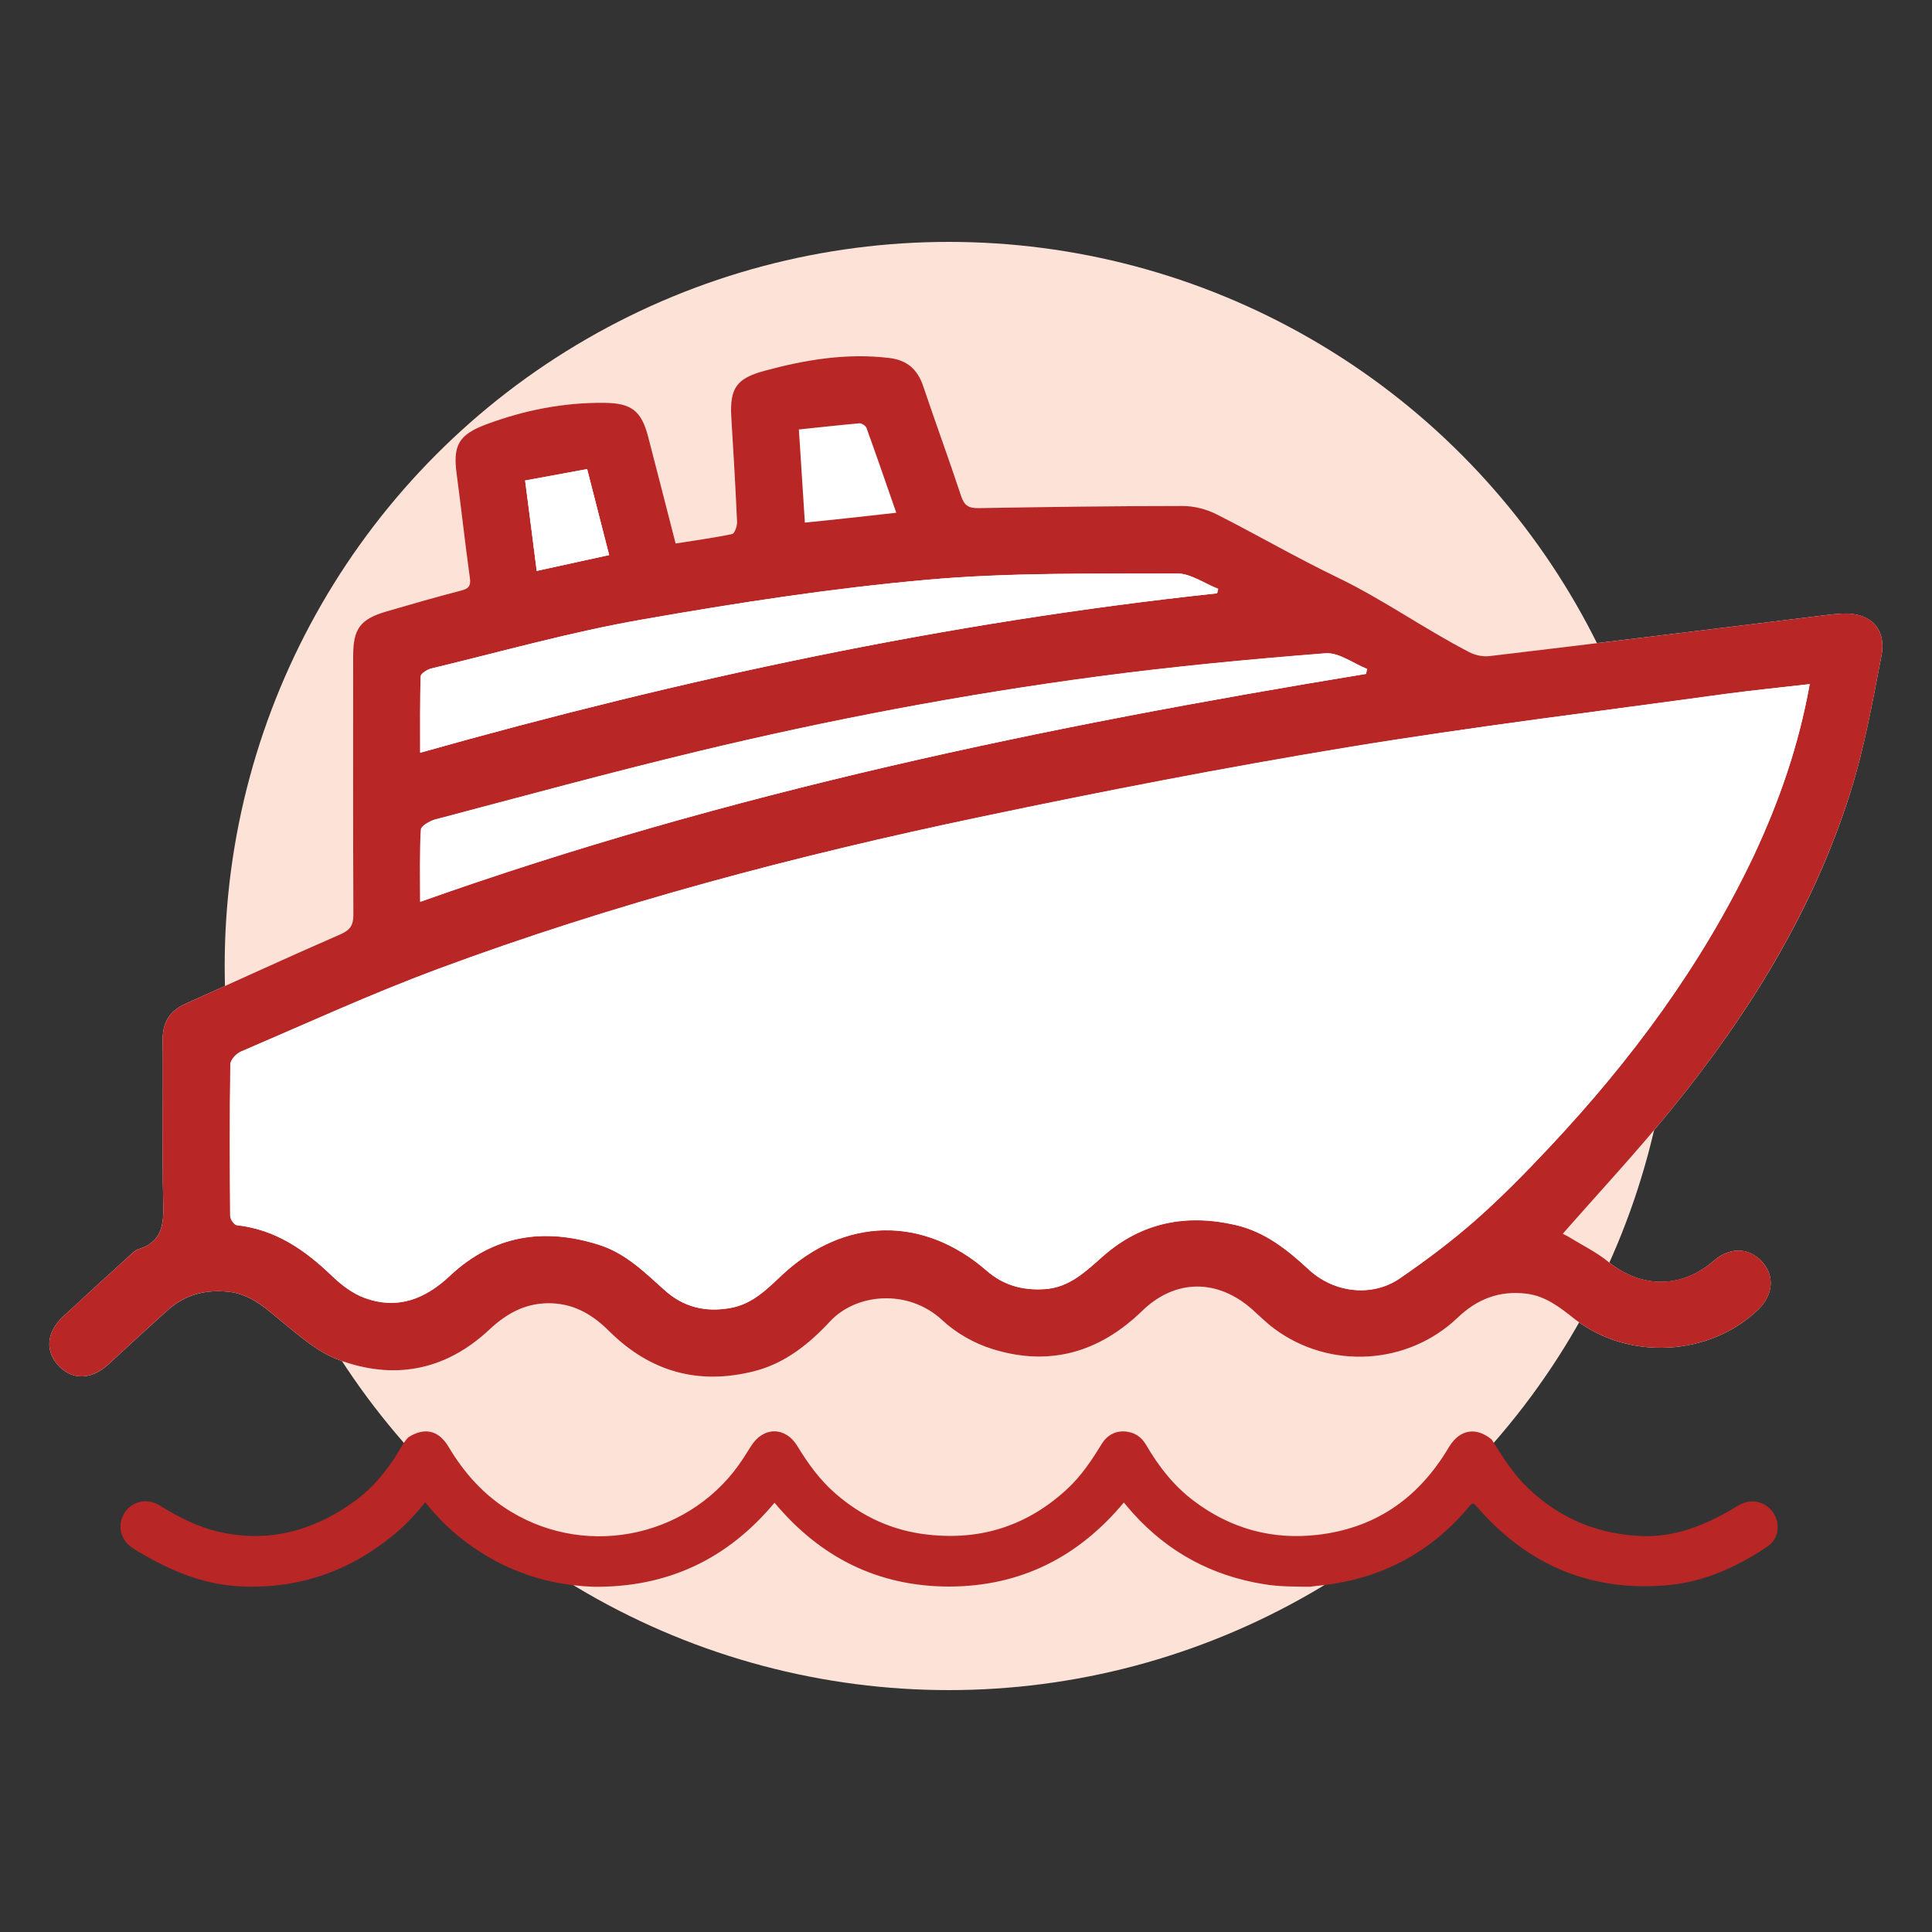 <?xml version="1.0" encoding="utf-8"?>
<!-- Generator: Adobe Illustrator 24.3.0, SVG Export Plug-In . SVG Version: 6.00 Build 0)  -->
<svg version="1.1" id="Layer_1" xmlns="http://www.w3.org/2000/svg" xmlns:xlink="http://www.w3.org/1999/xlink" x="0px" y="0px"
	 viewBox="0 0 100 100" style="enable-background:new 0 0 100 100;" xml:space="preserve">
<rect x="0" y="0" width="100" height="100" fill="#333333" stroke="none"/>
<style type="text/css">
	.st0{fill:#FCE2D7;}
	.st1{fill:#B82726;}
	.st2{fill:#FFFFFF;}
</style>
<g>
	<circle class="st0" cx="49.11" cy="50" r="37.48"/>
	<g>
		<path class="st0" d="M15.83,66.38c-0.39-0.9-0.81-1.79-1.18-2.7c-0.78-1.95-1.39-3.96-1.81-6.02c-0.24-1.18-0.44-2.37-0.56-3.57
			c-0.11-1.04-0.2-2.08-0.19-3.12c0-0.26-0.07-0.51-0.05-0.77c0.01-0.09-0.02-0.19,0.07-0.26c0.58,1,1.17,2,1.74,3.01
			c0.12,0.21,0.24,0.28,0.48,0.28c13.46-0.01,26.91,0.01,40.37-0.01c6.2-0.01,12.11-1.39,17.7-4.1c3.88-1.88,7.38-4.32,10.49-7.32
			c0.7-0.68,1.36-1.39,2.04-2.09c0.29,0.89,0.49,1.79,0.68,2.7c0.16,0.76,0.29,1.52,0.4,2.28c0.1,0.7,0.16,1.41,0.24,2.12
			c0.17,1.53,0.13,3.06,0.11,4.6c-0.02,1.13-0.14,2.26-0.29,3.39c-0.16,1.2-0.36,2.38-0.63,3.56c-0.55,2.37-1.31,4.68-2.33,6.9
			c-0.18,0.39-0.36,0.79-0.54,1.19c-1.12-0.34-2.13-0.91-3.03-1.66c-0.88-0.74-1.56-1.63-2.13-2.62c-0.17-0.29-0.39-0.51-0.7-0.63
			c-0.62-0.24-1.25-0.04-1.61,0.56c-0.63,1.04-1.33,2.01-2.28,2.77c-2.16,1.73-4.62,2.32-7.32,1.83c-1.87-0.34-3.46-1.23-4.76-2.62
			c-0.57-0.61-1.01-1.31-1.46-2.01c-0.55-0.86-1.7-0.84-2.25,0.01c-0.1,0.16-0.19,0.32-0.29,0.48c-2.06,3.18-4.98,4.6-8.75,4.21
			c-1.97-0.2-3.66-1.06-5.08-2.45c-0.67-0.66-1.19-1.43-1.68-2.23c-0.55-0.89-1.7-0.88-2.26-0.01c-0.13,0.2-0.25,0.41-0.38,0.61
			c-1.57,2.44-3.8,3.86-6.68,4.12c-2.91,0.27-5.4-0.69-7.41-2.84c-0.52-0.56-0.92-1.2-1.32-1.84c-0.6-0.94-1.74-0.93-2.33,0.03
			c-0.11,0.18-0.23,0.37-0.34,0.55C19.34,64.47,17.82,65.71,15.83,66.38z"/>
		<path class="st1" d="M21.14,74.39c0.83-0.52,1.55-0.37,2.06,0.47c0.82,1.38,1.85,2.54,3.24,3.38c4.09,2.48,9.45,1.24,12.04-2.77
			c0.13-0.21,0.27-0.42,0.4-0.63c0.64-1.01,1.78-1.01,2.4,0.02c0.55,0.91,1.17,1.76,1.98,2.46c1.37,1.19,2.95,1.91,4.75,2.11
			c2.79,0.32,5.22-0.48,7.27-2.4c0.7-0.66,1.23-1.45,1.73-2.27c0.33-0.55,0.86-0.77,1.46-0.63c0.39,0.09,0.66,0.33,0.86,0.67
			c0.64,1.1,1.42,2.1,2.44,2.87c1.91,1.45,4.07,2.05,6.45,1.77c2.89-0.34,5.06-1.8,6.6-4.25c0.07-0.11,0.14-0.23,0.21-0.34
			c0.55-0.87,1.38-1,2.18-0.34c0.49,0.77,0.96,1.55,1.59,2.22c1.65,1.72,3.66,2.64,6.04,2.77c1.89,0.11,3.53-0.6,5.09-1.55
			c0.44-0.27,0.89-0.33,1.36-0.09c0.86,0.43,0.99,1.66,0.19,2.19c-1.54,1.03-3.21,1.81-5.08,1.99c-4.03,0.39-7.36-1.03-9.99-4.09
			c-0.16-0.19-0.21-0.15-0.35,0.01c-2,2.4-4.56,3.76-7.67,4.1c-0.2,0.02-0.39,0.04-0.59,0.07c-0.79-0.01-1.57,0-2.36-0.13
			c-2.7-0.43-4.97-1.65-6.8-3.68c-0.16-0.18-0.31-0.36-0.47-0.55c-2.35,2.82-5.34,4.34-9.03,4.35c-3.69,0-6.69-1.51-9.05-4.34
			c-2.44,2.93-5.56,4.4-9.39,4.35c-2.62-0.1-4.96-0.97-7-2.64c-0.62-0.51-1.17-1.09-1.69-1.73c-0.5,0.62-1.03,1.19-1.63,1.68
			c-2.35,1.94-5.06,2.85-8.1,2.66c-1.75-0.11-3.34-0.76-4.85-1.63c-0.19-0.11-0.38-0.22-0.56-0.34c-0.64-0.41-0.82-1.19-0.43-1.82
			c0.38-0.6,1.17-0.79,1.8-0.4c0.98,0.6,1.99,1.13,3.11,1.38c2.55,0.58,4.85-0.05,6.94-1.54c0.98-0.7,1.73-1.61,2.35-2.63
			C20.78,74.87,20.93,74.6,21.14,74.39z"/>
	</g>
	<g>
		<path class="st2" d="M34.97,28.13c-0.49-1.91-0.95-3.72-1.42-5.52c-0.35-1.34-0.87-1.74-2.28-1.76c-2.1-0.02-4.12,0.38-6.09,1.11
			c-1.45,0.54-1.75,1.08-1.54,2.61c0.25,1.78,0.43,3.57,0.68,5.34c0.06,0.43-0.07,0.56-0.46,0.66c-1.28,0.34-2.56,0.71-3.83,1.07
			c-1.38,0.39-1.75,0.88-1.75,2.3c0,4.46-0.01,8.92,0.01,13.39c0,0.54-0.15,0.8-0.67,1.03c-2.69,1.17-5.35,2.4-8.03,3.6
			c-0.82,0.37-1.18,0.97-1.17,1.88c0.03,2.83-0.04,5.65,0.03,8.48c0.03,1.09-0.08,1.95-1.26,2.33c-0.23,0.07-0.42,0.29-0.61,0.46
			c-1.11,1-2.21,2.01-3.31,3.03c-0.88,0.82-0.95,1.82-0.21,2.58c0.71,0.73,1.69,0.69,2.55-0.1c1.03-0.95,2.06-1.9,3.1-2.83
			c0.89-0.79,1.94-1.05,3.11-0.93c1.23,0.13,2.03,0.95,2.92,1.67c0.84,0.68,1.71,1.44,2.7,1.82c2.9,1.11,5.6,0.62,7.9-1.54
			c0.93-0.88,1.96-1.4,3.26-1.35c1.2,0.05,2.11,0.63,2.94,1.45c2.11,2.09,4.61,2.8,7.51,2.06c1.6-0.41,2.84-1.41,3.92-2.58
			c1.34-1.45,4.04-1.69,5.81-0.05c0.71,0.66,1.65,1.19,2.57,1.48c2.95,0.93,5.55,0.19,7.77-1.97c1.72-1.67,3.91-1.67,5.7-0.07
			c0.38,0.34,0.75,0.7,1.16,1.01c2.86,2.11,6.88,1.87,9.46-0.58c1.01-0.97,2.17-1.42,3.56-1.25c1,0.12,1.74,0.72,2.5,1.31
			c2.77,2.17,6.99,1.94,9.51-0.49c0.78-0.76,0.86-1.76,0.18-2.49c-0.68-0.73-1.66-0.75-2.49-0.03c-1.67,1.45-3.76,1.44-5.48,0.03
			c-0.59-0.48-1.29-0.82-1.94-1.22c-0.14-0.09-0.3-0.16-0.39-0.21c1.91-2.19,3.86-4.27,5.65-6.48c4-4.92,7.31-10.27,9.23-16.35
			c0.73-2.3,1.15-4.7,1.61-7.07c0.28-1.43-0.58-2.27-2.03-2.2c-0.4,0.02-0.79,0.07-1.18,0.12c-5.69,0.7-11.39,1.4-17.08,2.08
			c-0.34,0.04-0.74-0.05-1.05-0.21c-2.32-1.21-4.46-2.73-6.83-3.87c-2.12-1.02-4.16-2.21-6.26-3.27c-0.52-0.26-1.15-0.42-1.73-0.42
			c-3.52,0-7.05,0.04-10.57,0.11c-0.51,0.01-0.74-0.15-0.9-0.62c-0.64-1.9-1.32-3.78-1.96-5.68c-0.29-0.86-0.83-1.36-1.75-1.47
			c-2.22-0.27-4.37,0.09-6.5,0.67c-1.42,0.39-1.77,0.9-1.69,2.37c0.1,1.82,0.22,3.63,0.3,5.45c0.01,0.21-0.12,0.59-0.25,0.62
			C36.95,27.84,35.99,27.97,34.97,28.13z"/>
		<path class="st1" d="M34.97,28.13c1.01-0.16,1.98-0.29,2.93-0.49c0.12-0.03,0.26-0.41,0.25-0.62c-0.08-1.82-0.19-3.63-0.3-5.45
			c-0.08-1.47,0.27-1.98,1.69-2.37c2.13-0.58,4.28-0.94,6.5-0.67c0.92,0.11,1.46,0.6,1.75,1.47c0.64,1.9,1.33,3.78,1.96,5.68
			c0.16,0.48,0.38,0.63,0.9,0.62c3.52-0.06,7.05-0.11,10.57-0.11c0.58,0,1.21,0.16,1.73,0.42c2.1,1.06,4.14,2.25,6.26,3.27
			c2.37,1.14,4.51,2.67,6.83,3.87c0.3,0.16,0.71,0.25,1.05,0.21c5.7-0.68,11.39-1.38,17.08-2.08c0.39-0.05,0.79-0.1,1.18-0.12
			c1.45-0.08,2.31,0.77,2.03,2.2c-0.46,2.37-0.88,4.78-1.61,7.07c-1.93,6.08-5.23,11.43-9.23,16.35c-1.79,2.21-3.73,4.29-5.65,6.48
			c0.09,0.05,0.25,0.12,0.39,0.21c0.65,0.4,1.35,0.74,1.94,1.22c1.72,1.4,3.8,1.41,5.48-0.03c0.83-0.72,1.82-0.71,2.49,0.03
			c0.68,0.73,0.61,1.73-0.18,2.49c-2.52,2.43-6.74,2.66-9.51,0.49c-0.76-0.6-1.5-1.19-2.5-1.31c-1.39-0.17-2.55,0.28-3.56,1.25
			c-2.57,2.45-6.6,2.69-9.46,0.58c-0.41-0.3-0.78-0.67-1.16-1.01c-1.8-1.6-3.99-1.59-5.7,0.07c-2.22,2.16-4.82,2.9-7.77,1.97
			c-0.93-0.29-1.86-0.82-2.57-1.48c-1.77-1.65-4.46-1.4-5.81,0.05c-1.08,1.16-2.32,2.17-3.92,2.58c-2.9,0.74-5.4,0.03-7.51-2.06
			c-0.82-0.82-1.74-1.39-2.94-1.45c-1.3-0.06-2.32,0.47-3.26,1.35c-2.3,2.16-5,2.65-7.9,1.54c-0.99-0.38-1.86-1.14-2.7-1.82
			c-0.89-0.72-1.68-1.54-2.92-1.67c-1.18-0.12-2.23,0.14-3.11,0.93c-1.05,0.93-2.07,1.89-3.1,2.83c-0.87,0.79-1.84,0.83-2.55,0.1
			c-0.74-0.76-0.67-1.77,0.21-2.58c1.09-1.02,2.2-2.02,3.31-3.03c0.19-0.17,0.38-0.38,0.61-0.46c1.18-0.38,1.29-1.24,1.26-2.33
			c-0.07-2.82-0.01-5.65-0.03-8.48c-0.01-0.91,0.35-1.51,1.17-1.88c2.68-1.2,5.34-2.43,8.03-3.6c0.52-0.23,0.67-0.48,0.67-1.03
			c-0.02-4.46-0.01-8.92-0.01-13.39c0-1.41,0.37-1.9,1.75-2.3c1.28-0.37,2.55-0.74,3.83-1.07c0.39-0.1,0.52-0.23,0.46-0.66
			c-0.25-1.78-0.44-3.56-0.68-5.34c-0.21-1.52,0.09-2.07,1.54-2.61c1.96-0.73,3.99-1.13,6.09-1.11c1.41,0.01,1.93,0.41,2.28,1.76
			C34.02,24.41,34.48,26.22,34.97,28.13z M93.67,35.41c-1.54,0.18-2.98,0.32-4.41,0.52c-6.49,0.89-13,1.68-19.47,2.75
			c-6.37,1.05-12.71,2.28-19.03,3.61c-9.54,2-18.96,4.48-28.11,7.88c-3.45,1.28-6.8,2.82-10.18,4.27c-0.24,0.1-0.54,0.43-0.54,0.66
			c-0.04,2.62-0.03,5.23-0.01,7.85c0,0.16,0.2,0.45,0.34,0.47c1.99,0.22,3.51,1.27,4.91,2.61c0.49,0.48,1.08,0.93,1.72,1.16
			c1.69,0.61,3.11,0.06,4.4-1.15c2.23-2.1,4.86-2.52,7.73-1.6c1.36,0.43,2.34,1.41,3.37,2.33c0.98,0.89,2.13,1.17,3.44,0.93
			c1.14-0.21,1.88-0.98,2.66-1.71c3.22-3,7.29-3.08,10.59-0.21c0.86,0.75,1.85,1.02,2.98,0.95c1.3-0.08,2.14-0.92,3.04-1.71
			c1.99-1.75,4.31-2.2,6.86-1.61c1.51,0.35,2.67,1.27,3.78,2.3c1.32,1.23,3.3,1.44,4.72,0.46c1.34-0.92,2.65-1.9,3.87-2.97
			c1.35-1.19,2.61-2.47,3.84-3.78c4.26-4.53,7.93-9.48,10.61-15.13C92.09,41.48,93.1,38.59,93.67,35.41z M70.71,34.88
			c0.01-0.09,0.03-0.17,0.04-0.26c-0.72-0.29-1.46-0.86-2.15-0.81c-3.93,0.31-7.86,0.68-11.77,1.2c-6.98,0.93-13.91,2.24-20.76,3.89
			c-4.53,1.09-9.03,2.32-13.54,3.51c-0.29,0.08-0.74,0.34-0.75,0.53c-0.07,1.2-0.04,2.41-0.04,3.73C37.72,41,54.13,37.6,70.71,34.88
			z M63,30.71c0.01-0.08,0.03-0.15,0.04-0.23c-0.71-0.28-1.43-0.8-2.14-0.8c-4.31,0.02-8.65-0.06-12.94,0.33
			c-4.94,0.44-9.86,1.2-14.75,2.06c-3.67,0.64-7.27,1.66-10.89,2.53c-0.21,0.05-0.54,0.26-0.55,0.4c-0.04,1.29-0.03,2.58-0.03,3.96
			C35.37,35.12,49.04,32.2,63,30.71z M46.39,26.54c-0.52-1.5-1.02-2.95-1.54-4.39c-0.04-0.11-0.25-0.25-0.37-0.24
			c-1.03,0.09-2.06,0.21-3.13,0.32c0.11,1.7,0.21,3.24,0.31,4.82C43.27,26.89,44.79,26.72,46.39,26.54z M27.18,24.87
			c0.21,1.63,0.4,3.13,0.6,4.68c1.27-0.28,2.48-0.54,3.75-0.82c-0.39-1.51-0.75-2.94-1.14-4.45C29.3,24.48,28.28,24.67,27.18,24.87z
			"/>
		<path class="st2" d="M93.67,35.41c-0.57,3.18-1.58,6.08-2.9,8.87c-2.67,5.65-6.35,10.6-10.61,15.13c-1.23,1.31-2.49,2.6-3.84,3.78
			c-1.22,1.07-2.53,2.05-3.87,2.97c-1.42,0.98-3.39,0.77-4.72-0.46c-1.11-1.03-2.27-1.95-3.78-2.3c-2.55-0.59-4.87-0.15-6.86,1.61
			c-0.9,0.79-1.74,1.63-3.04,1.71c-1.13,0.07-2.12-0.2-2.98-0.95c-3.3-2.87-7.37-2.79-10.59,0.21c-0.78,0.73-1.53,1.5-2.66,1.71
			c-1.31,0.25-2.46-0.04-3.44-0.93c-1.02-0.92-2.01-1.9-3.37-2.33c-2.88-0.92-5.5-0.49-7.73,1.6c-1.29,1.21-2.71,1.76-4.4,1.15
			c-0.63-0.23-1.22-0.69-1.72-1.16c-1.39-1.35-2.92-2.39-4.91-2.61c-0.13-0.01-0.33-0.3-0.34-0.47c-0.02-2.62-0.03-5.23,0.01-7.85
			c0-0.23,0.3-0.56,0.54-0.66c3.38-1.45,6.74-2.99,10.18-4.27c9.15-3.4,18.57-5.88,28.11-7.88c6.32-1.33,12.66-2.56,19.03-3.61
			c6.46-1.06,12.97-1.85,19.47-2.75C90.69,35.73,92.12,35.59,93.67,35.41z"/>
		<path class="st2" d="M70.71,34.88C54.13,37.6,37.72,41,21.76,46.68c0-1.32-0.03-2.53,0.04-3.73c0.01-0.2,0.46-0.46,0.75-0.53
			c4.51-1.19,9-2.42,13.54-3.51c6.85-1.65,13.77-2.97,20.76-3.89c3.91-0.52,7.84-0.89,11.77-1.2c0.69-0.05,1.43,0.52,2.15,0.81
			C70.74,34.71,70.72,34.8,70.71,34.88z"/>
		<path class="st2" d="M63,30.71c-13.96,1.49-27.63,4.41-41.24,8.25c0-1.37-0.02-2.67,0.03-3.96c0-0.14,0.34-0.35,0.55-0.4
			c3.62-0.87,7.22-1.89,10.89-2.53c4.89-0.86,9.81-1.62,14.75-2.06c4.29-0.38,8.62-0.3,12.94-0.33c0.71,0,1.43,0.52,2.14,0.8
			C63.03,30.56,63.02,30.63,63,30.71z"/>
		<path class="st2" d="M27.18,24.87c1.1-0.2,2.12-0.39,3.21-0.59c0.39,1.51,0.75,2.94,1.14,4.45c-1.27,0.28-2.48,0.54-3.75,0.82
			C27.59,27.99,27.39,26.5,27.18,24.87z"/>
	</g>
</g>
</svg>
